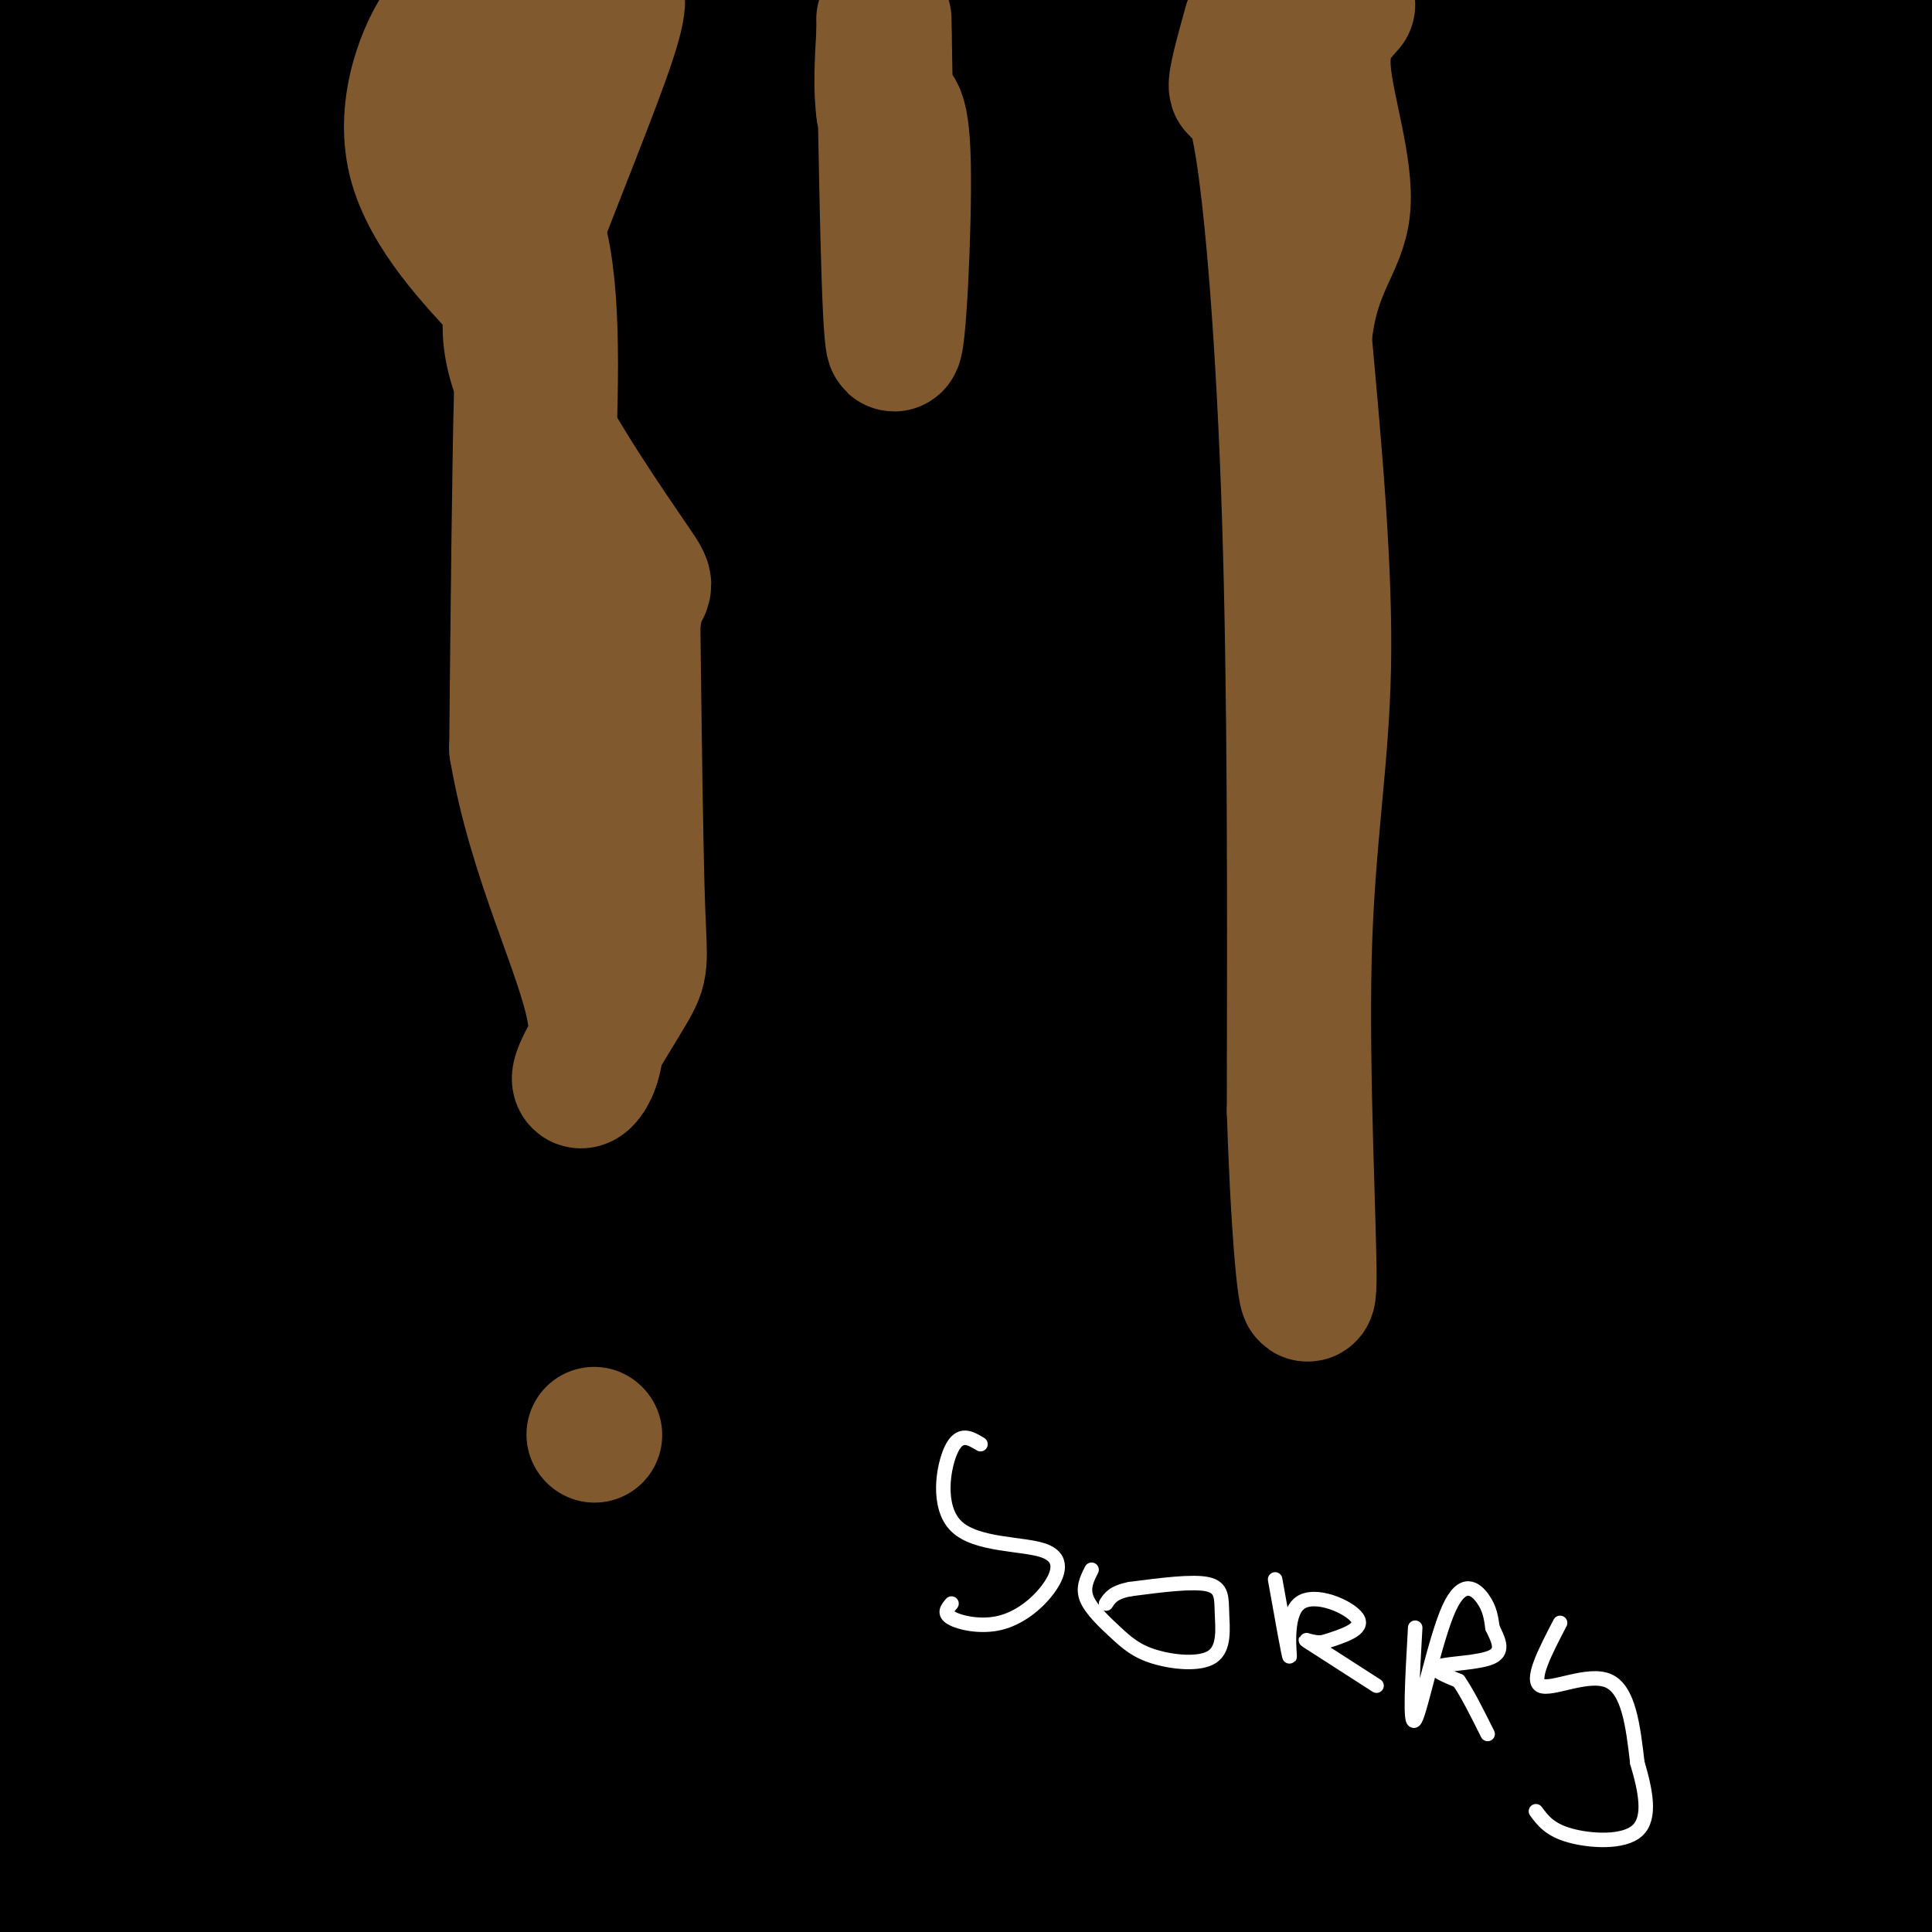 <svg viewBox='0 0 400 400' version='1.1' xmlns='http://www.w3.org/2000/svg' xmlns:xlink='http://www.w3.org/1999/xlink'><rect x="0" y="0" width="400" height="400" fill="#333333" stroke="none"/><g fill='none' stroke='#000000' stroke-width='3' stroke-linecap='round' stroke-linejoin='round'><path d='M83,302c-6.250,1.750 -12.500,3.500 -21,8c-8.500,4.500 -19.250,11.750 -30,19'/><path d='M74,311c-9.667,4.500 -19.333,9.000 -24,12c-4.667,3.000 -4.333,4.500 -4,6'/><path d='M295,302c14.133,2.889 28.267,5.778 35,7c6.733,1.222 6.067,0.778 6,4c-0.067,3.222 0.467,10.111 1,17'/><path d='M313,317c4.083,0.750 8.167,1.500 12,4c3.833,2.500 7.417,6.750 11,11'/><path d='M108,220c-1.089,-0.530 -2.179,-1.060 -3,8c-0.821,9.060 -1.375,27.708 2,40c3.375,12.292 10.679,18.226 20,24c9.321,5.774 20.661,11.387 32,17'/><path d='M159,309c15.853,5.785 39.486,11.746 55,13c15.514,1.254 22.907,-2.201 31,-10c8.093,-7.799 16.884,-19.943 21,-30c4.116,-10.057 3.558,-18.029 3,-26'/><path d='M269,256c1.978,-14.933 5.422,-39.267 -4,-49c-9.422,-9.733 -31.711,-4.867 -54,0'/><path d='M211,207c-30.711,-0.267 -80.489,-0.933 -101,1c-20.511,1.933 -11.756,6.467 -3,11'/><path d='M107,219c-0.833,4.333 -1.417,9.667 -2,15'/><path d='M173,313c-2.933,-0.689 -5.867,-1.378 -12,0c-6.133,1.378 -15.467,4.822 -10,7c5.467,2.178 25.733,3.089 46,4'/><path d='M197,324c16.400,1.156 34.400,2.044 40,2c5.600,-0.044 -1.200,-1.022 -8,-2'/><path d='M274,232c1.137,-2.423 2.274,-4.845 4,-7c1.726,-2.155 4.042,-4.042 11,-5c6.958,-0.958 18.560,-0.988 25,0c6.440,0.988 7.720,2.994 9,5'/><path d='M323,225c4.710,6.381 11.984,19.834 16,30c4.016,10.166 4.774,17.045 2,25c-2.774,7.955 -9.078,16.987 -18,21c-8.922,4.013 -20.461,3.006 -32,2'/><path d='M291,303c-7.289,0.356 -9.511,0.244 -13,-2c-3.489,-2.244 -8.244,-6.622 -13,-11'/><path d='M271,252c1.077,-4.060 2.155,-8.119 8,-10c5.845,-1.881 16.458,-1.583 22,-1c5.542,0.583 6.012,1.452 7,4c0.988,2.548 2.494,6.774 4,11'/><path d='M312,256c0.756,4.091 0.646,8.818 0,12c-0.646,3.182 -1.828,4.818 -7,7c-5.172,2.182 -14.335,4.909 -20,5c-5.665,0.091 -7.833,-2.455 -10,-5'/><path d='M275,275c-2.333,-1.333 -3.167,-2.167 -4,-3'/></g>
<g fill='none' stroke='#81592f' stroke-width='6' stroke-linecap='round' stroke-linejoin='round'><path d='M104,215c0.000,0.000 37.000,-3.000 37,-3'/><path d='M141,212c15.333,-1.667 35.167,-4.333 55,-7'/><path d='M196,205c8.822,-2.600 3.378,-5.600 9,-6c5.622,-0.400 22.311,1.800 39,4'/><path d='M244,203c9.533,0.800 13.867,0.800 15,1c1.133,0.200 -0.933,0.600 -3,1'/><path d='M256,205c-11.578,0.600 -39.022,1.600 -48,1c-8.978,-0.600 0.511,-2.800 10,-5'/><path d='M218,201c-3.000,-0.167 -15.500,1.917 -28,4'/><path d='M190,205c-11.467,0.178 -26.133,-1.378 -42,0c-15.867,1.378 -32.933,5.689 -50,10'/><path d='M98,215c-2.444,0.889 16.444,-1.889 22,-4c5.556,-2.111 -2.222,-3.556 -10,-5'/><path d='M112,212c0.000,0.000 1.000,52.000 1,52'/><path d='M113,264c0.738,12.643 2.083,18.250 1,14c-1.083,-4.250 -4.595,-18.357 -6,-29c-1.405,-10.643 -0.702,-17.821 0,-25'/><path d='M108,224c0.311,-6.689 1.089,-10.911 1,-11c-0.089,-0.089 -1.044,3.956 -2,8'/><path d='M123,307c-12.500,3.583 -25.000,7.167 -26,9c-1.000,1.833 9.500,1.917 20,2'/><path d='M117,318c9.048,1.512 21.667,4.292 27,3c5.333,-1.292 3.381,-6.655 1,-9c-2.381,-2.345 -5.190,-1.673 -8,-1'/><path d='M137,311c-5.799,-0.952 -16.297,-2.833 -22,-3c-5.703,-0.167 -6.612,1.378 -7,3c-0.388,1.622 -0.254,3.321 3,4c3.254,0.679 9.627,0.340 16,0'/><path d='M127,315c6.000,0.133 13.000,0.467 14,0c1.000,-0.467 -4.000,-1.733 -9,-3'/><path d='M132,312c-2.000,-0.833 -2.500,-1.417 -3,-2'/><path d='M113,291c0.000,0.000 1.000,1.000 1,1'/><path d='M130,213c-3.733,0.378 -7.467,0.756 -11,4c-3.533,3.244 -6.867,9.356 -7,10c-0.133,0.644 2.933,-4.178 6,-9'/><path d='M118,218c6.643,-3.060 20.250,-6.208 24,-7c3.750,-0.792 -2.357,0.774 -5,4c-2.643,3.226 -1.821,8.113 -1,13'/><path d='M136,228c-0.167,2.167 -0.083,1.083 0,0'/><path d='M138,249c0.000,0.000 0.100,0.100 0.1,0.1'/></g>
<g fill='none' stroke='#808282' stroke-width='6' stroke-linecap='round' stroke-linejoin='round'><path d='M123,163c0.000,0.000 -3.000,-37.000 -3,-37'/><path d='M146,137c0.000,0.000 1.000,-18.000 1,-18'/><path d='M179,110c0.000,0.000 2.000,-40.000 2,-40'/><path d='M216,156c0.000,0.000 1.000,-13.000 1,-13'/><path d='M258,164c0.000,0.000 5.000,-18.000 5,-18'/></g>
<g fill='none' stroke='#ffffff' stroke-width='6' stroke-linecap='round' stroke-linejoin='round'><path d='M372,329c-20.929,-0.054 -41.857,-0.107 -42,-1c-0.143,-0.893 20.500,-2.625 20,-2c-0.500,0.625 -22.143,3.607 -27,4c-4.857,0.393 7.071,-1.804 19,-4'/><path d='M342,326c-6.397,-0.113 -31.891,1.605 -30,0c1.891,-1.605 31.167,-6.533 29,-7c-2.167,-0.467 -35.776,3.528 -33,2c2.776,-1.528 41.936,-8.579 54,-11c12.064,-2.421 -2.968,-0.210 -18,2'/><path d='M344,312c-12.393,1.774 -34.375,5.208 -31,5c3.375,-0.208 32.107,-4.060 37,-6c4.893,-1.940 -14.054,-1.970 -33,-2'/><path d='M317,309c-8.077,0.254 -11.769,1.889 -4,1c7.769,-0.889 26.999,-4.302 23,-3c-3.999,1.302 -31.226,7.318 -38,10c-6.774,2.682 6.907,2.030 16,0c9.093,-2.030 13.598,-5.437 14,-6c0.402,-0.563 -3.299,1.719 -7,4'/><path d='M321,315c-5.064,1.798 -14.224,4.294 -9,5c5.224,0.706 24.833,-0.378 27,3c2.167,3.378 -13.109,11.217 -9,14c4.109,2.783 27.603,0.509 11,-1c-16.603,-1.509 -73.301,-2.255 -130,-3'/><path d='M211,333c-5.713,-1.354 45.005,-3.239 54,-4c8.995,-0.761 -23.732,-0.397 -30,-1c-6.268,-0.603 13.923,-2.172 20,-3c6.077,-0.828 -1.962,-0.914 -10,-1'/><path d='M245,324c-22.045,0.272 -72.159,1.451 -69,0c3.159,-1.451 59.589,-5.533 63,-7c3.411,-1.467 -46.197,-0.318 -48,0c-1.803,0.318 44.199,-0.195 58,0c13.801,0.195 -4.600,1.097 -23,2'/><path d='M226,319c-13.799,1.130 -36.797,2.955 -26,3c10.797,0.045 55.389,-1.689 55,-2c-0.389,-0.311 -45.759,0.801 -53,1c-7.241,0.199 23.645,-0.515 34,0c10.355,0.515 0.177,2.257 -10,4'/><path d='M226,325c-1.667,0.667 -0.833,0.333 0,0'/></g>
<g fill='none' stroke='#000000' stroke-width='3' stroke-linecap='round' stroke-linejoin='round'><path d='M188,320c14.750,0.667 29.500,1.333 39,0c9.500,-1.333 13.750,-4.667 18,-8'/><path d='M245,312c3.333,-1.500 2.667,-1.250 2,-1'/><path d='M241,316c1.289,-1.067 2.578,-2.133 6,0c3.422,2.133 8.978,7.467 6,10c-2.978,2.533 -14.489,2.267 -26,2'/><path d='M227,328c-12.500,0.000 -30.750,-1.000 -49,-2'/><path d='M178,326c-10.000,-1.167 -10.500,-3.083 -11,-5'/><path d='M255,328c17.378,1.622 34.756,3.244 48,5c13.244,1.756 22.356,3.644 39,10c16.644,6.356 40.822,17.178 65,28'/><path d='M106,319c0.000,0.000 0.100,0.100 0.1,0.1'/><path d='M106,319c0.000,0.000 0.100,0.100 0.1,0.1'/><path d='M106,319c0.000,0.000 -40.000,0.000 -40,0'/><path d='M66,319c-8.944,-1.250 -11.305,-4.376 -18,0c-6.695,4.376 -17.726,16.255 -25,24c-7.274,7.745 -10.793,11.356 -14,22c-3.207,10.644 -6.104,28.322 -9,46'/><path d='M260,239c1.667,3.583 3.333,7.167 2,12c-1.333,4.833 -5.667,10.917 -10,17'/><path d='M251,271c0.000,0.000 -10.000,16.000 -10,16'/></g>
<g fill='none' stroke='#000000' stroke-width='28' stroke-linecap='round' stroke-linejoin='round'><path d='M173,173c-63.000,51.667 -126.000,103.333 -156,130c-30.000,26.667 -27.000,28.333 -24,30'/><path d='M4,343c68.757,-26.545 137.515,-53.090 187,-70c49.485,-16.910 79.699,-24.186 112,-29c32.301,-4.814 66.691,-7.168 84,-8c17.309,-0.832 17.539,-0.143 16,4c-1.539,4.143 -4.845,11.739 -25,21c-20.155,9.261 -57.157,20.186 -98,31c-40.843,10.814 -85.527,21.518 -133,30c-47.473,8.482 -97.737,14.741 -148,21'/><path d='M57,344c0.000,0.000 359.000,-51.000 359,-51'/><path d='M268,349c-67.833,1.917 -135.667,3.833 -190,7c-54.333,3.167 -95.167,7.583 -136,12'/><path d='M111,357c0.000,0.000 400.000,-6.000 400,-6'/><path d='M294,397c0.000,0.000 -301.000,0.000 -301,0'/><path d='M88,383c128.417,0.000 256.833,0.000 314,1c57.167,1.000 43.083,3.000 29,5'/><path d='M364,395c-165.833,-0.083 -331.667,-0.167 -322,0c9.667,0.167 194.833,0.583 380,1'/><path d='M283,402c0.000,0.000 -310.000,0.000 -310,0'/><path d='M0,402c204.500,0.000 409.000,0.000 405,0c-4.000,0.000 -216.500,0.000 -429,0'/><path d='M97,369c110.833,-18.083 221.667,-36.167 276,-44c54.333,-7.833 52.167,-5.417 50,-3'/><path d='M331,333c0.000,0.000 -366.000,4.000 -366,4'/><path d='M0,338c26.000,-3.583 52.000,-7.167 120,-9c68.000,-1.833 178.000,-1.917 288,-2'/><path d='M315,350c0.000,0.000 -334.000,17.000 -334,17'/><path d='M147,344c61.333,-8.583 122.667,-17.167 167,-20c44.333,-2.833 71.667,0.083 99,3'/><path d='M340,355c-41.200,6.533 -82.400,13.067 -129,18c-46.600,4.933 -98.600,8.267 -141,10c-42.400,1.733 -75.200,1.867 -108,2'/><path d='M114,362c50.045,-9.047 100.091,-18.093 146,-25c45.909,-6.907 87.683,-11.674 113,-14c25.317,-2.326 34.178,-2.211 28,1c-6.178,3.211 -27.394,9.518 -53,16c-25.606,6.482 -55.602,13.138 -127,22c-71.398,8.862 -184.199,19.931 -297,31'/><path d='M159,386c0.000,0.000 264.000,-32.000 264,-32'/><path d='M318,394c0.000,0.000 -164.000,15.000 -164,15'/><path d='M122,396c0.000,0.000 336.000,-23.000 336,-23'/><path d='M290,393c-61.000,0.417 -122.000,0.833 -175,0c-53.000,-0.833 -98.000,-2.917 -143,-5'/><path d='M34,343c126.667,-19.833 253.333,-39.667 321,-48c67.667,-8.333 76.333,-5.167 85,-2'/><path d='M394,301c-30.750,4.000 -61.500,8.000 -128,10c-66.500,2.000 -168.750,2.000 -271,2'/><path d='M7,313c18.000,-5.000 36.000,-10.000 111,-12c75.000,-2.000 207.000,-1.000 339,0'/><path d='M394,335c-42.917,2.750 -85.833,5.500 -159,6c-73.167,0.500 -176.583,-1.250 -280,-3'/><path d='M111,300c0.000,0.000 348.000,-9.000 348,-9'/><path d='M245,301c0.000,0.000 -373.000,0.000 -373,0'/><path d='M15,288c0.000,0.000 392.000,-7.000 392,-7'/><path d='M388,291c0.000,0.000 -508.000,0.000 -508,0'/><path d='M73,271c0.000,0.000 376.000,-2.000 376,-2'/><path d='M334,283c-128.067,2.111 -256.133,4.222 -260,-1c-3.867,-5.222 116.467,-17.778 199,-25c82.533,-7.222 127.267,-9.111 172,-11'/><path d='M272,266c0.000,0.000 -332.000,0.000 -332,0'/><path d='M113,244c0.000,0.000 389.000,0.000 389,0'/><path d='M253,272c0.000,0.000 -332.000,0.000 -332,0'/><path d='M96,229c72.333,-9.417 144.667,-18.833 206,-23c61.333,-4.167 111.667,-3.083 162,-2'/><path d='M345,231c0.000,0.000 -382.000,4.000 -382,4'/><path d='M125,221c81.750,-1.250 163.500,-2.500 260,0c96.500,2.500 207.750,8.750 319,15'/><path d='M202,248c0.000,0.000 -214.000,0.000 -214,0'/><path d='M161,248c0.000,0.000 265.000,0.000 265,0'/><path d='M144,277c0.000,0.000 -203.000,0.000 -203,0'/><path d='M94,252c50.720,-5.464 101.440,-10.929 159,-14c57.560,-3.071 121.958,-3.750 121,-1c-0.958,2.750 -67.274,8.929 -143,12c-75.726,3.071 -160.863,3.036 -246,3'/><path d='M138,223c0.000,0.000 299.000,-3.000 299,-3'/><path d='M340,232c0.000,0.000 -493.000,0.000 -493,0'/><path d='M257,216c0.000,0.000 201.000,2.000 201,2'/><path d='M353,233c0.000,0.000 -456.000,-8.000 -456,-8'/><path d='M44,203c0.000,0.000 416.000,0.000 416,0'/><path d='M306,209c0.000,0.000 -309.000,0.000 -309,0'/><path d='M118,209c0.000,0.000 312.000,2.000 312,2'/><path d='M355,211c-74.333,1.083 -148.667,2.167 -238,0c-89.333,-2.167 -193.667,-7.583 -298,-13'/><path d='M1,155c0.000,0.000 436.000,-2.000 436,-2'/><path d='M272,182c0.000,0.000 -300.000,25.000 -300,25'/><path d='M120,188c61.167,-7.083 122.333,-14.167 185,-17c62.667,-2.833 126.833,-1.417 191,0'/><path d='M91,229c0.000,0.000 -268.000,0.000 -268,0'/><path d='M74,160c105.750,-9.667 211.500,-19.333 295,-23c83.500,-3.667 144.750,-1.333 206,1'/><path d='M327,171c-70.750,0.917 -141.500,1.833 -216,0c-74.500,-1.833 -152.750,-6.417 -231,-11'/><path d='M90,145c0.000,0.000 405.000,1.000 405,1'/><path d='M205,190c0.000,0.000 -371.000,0.000 -371,0'/><path d='M163,190c0.000,0.000 244.000,0.000 244,0'/><path d='M230,219c-74.750,0.833 -149.500,1.667 -213,0c-63.500,-1.667 -115.750,-5.833 -168,-10'/><path d='M298,187c0.000,0.000 160.000,1.000 160,1'/><path d='M248,200c-72.000,-5.750 -144.000,-11.500 -209,-18c-65.000,-6.500 -123.000,-13.750 -181,-21'/><path d='M40,116c0.000,0.000 408.000,0.000 408,0'/><path d='M244,129c0.000,0.000 -348.000,0.000 -348,0'/><path d='M176,108c0.000,0.000 260.000,8.000 260,8'/><path d='M372,158c0.000,0.000 -438.000,0.000 -438,0'/><path d='M202,151c0.000,0.000 242.000,0.000 242,0'/><path d='M256,125c0.000,0.000 -489.000,-26.000 -489,-26'/><path d='M8,64c0.000,0.000 455.000,0.000 455,0'/><path d='M404,90c0.000,0.000 -442.000,0.000 -442,0'/><path d='M8,66c0.000,0.000 484.000,1.000 484,1'/><path d='M227,121c0.000,0.000 -550.000,0.000 -550,0'/><path d='M176,86c0.000,0.000 279.000,0.000 279,0'/><path d='M146,105c0.000,0.000 -223.000,-26.000 -223,-26'/><path d='M237,38c0.000,0.000 251.000,0.000 251,0'/><path d='M256,55c0.000,0.000 -271.000,-1.000 -271,-1'/><path d='M216,2c-71.250,0.667 -142.500,1.333 -208,0c-65.500,-1.333 -125.250,-4.667 -185,-8'/><path d='M378,21c-142.417,0.417 -284.833,0.833 -370,0c-85.167,-0.833 -113.083,-2.917 -141,-5'/><path d='M186,8c85.429,3.696 170.857,7.393 208,9c37.143,1.607 26.000,1.125 10,4c-16.000,2.875 -36.857,9.107 -116,12c-79.143,2.893 -216.571,2.446 -354,2'/><path d='M170,21c9.133,-0.200 18.267,-0.400 49,1c30.733,1.400 83.067,4.400 35,6c-48.067,1.600 -196.533,1.800 -345,2'/><path d='M122,10c0.000,0.000 366.000,0.000 366,0'/><path d='M351,26c-48.232,-0.149 -96.464,-0.298 -165,-4c-68.536,-3.702 -157.375,-10.958 -184,-15c-26.625,-4.042 8.964,-4.869 48,-6c39.036,-1.131 81.518,-2.565 124,-4'/><path d='M383,10c-5.000,-1.500 -10.000,-3.000 -13,-3c-3.000,0.000 -4.000,1.500 -5,3'/></g>
<g fill='none' stroke='#81592f' stroke-width='28' stroke-linecap='round' stroke-linejoin='round'><path d='M101,4c-2.612,-1.979 -5.225,-3.959 -9,1c-3.775,4.959 -8.713,16.855 -6,28c2.713,11.145 13.077,21.539 18,27c4.923,5.461 4.407,5.989 4,21c-0.407,15.011 -0.703,44.506 -1,74'/><path d='M107,155c3.804,22.559 13.815,41.956 16,54c2.185,12.044 -3.456,16.733 -3,14c0.456,-2.733 7.007,-12.890 10,-18c2.993,-5.110 2.426,-5.174 2,-17c-0.426,-11.826 -0.713,-35.413 -1,-59'/><path d='M131,129c1.128,-9.993 4.449,-5.476 0,-12c-4.449,-6.524 -16.667,-24.089 -22,-36c-5.333,-11.911 -3.782,-18.168 1,-31c4.782,-12.832 12.795,-32.238 16,-42c3.205,-9.762 1.603,-9.881 0,-10'/><path d='M102,3c-2.156,8.689 -4.311,17.378 -2,24c2.311,6.622 9.089,11.178 12,24c2.911,12.822 1.956,33.911 1,55'/><path d='M183,4c0.533,32.156 1.067,64.311 2,67c0.933,2.689 2.267,-24.089 2,-37c-0.267,-12.911 -2.133,-11.956 -4,-11'/><path d='M183,23c-0.667,-4.500 -0.333,-10.250 0,-16'/><path d='M123,297c0.000,0.000 0.100,0.100 0.1,0.1'/><path d='M259,5c-1.661,5.982 -3.321,11.964 -3,13c0.321,1.036 2.625,-2.875 5,10c2.375,12.875 4.821,42.536 6,79c1.179,36.464 1.089,79.732 1,123'/><path d='M268,230c0.971,30.276 2.900,44.466 3,35c0.100,-9.466 -1.627,-42.587 -1,-67c0.627,-24.413 3.608,-40.118 4,-60c0.392,-19.882 -1.804,-43.941 -4,-68'/><path d='M270,70c1.488,-15.131 7.208,-18.958 8,-27c0.792,-8.042 -3.345,-20.298 -4,-28c-0.655,-7.702 2.173,-10.851 5,-14'/></g>
<g fill='none' stroke='#ffffff' stroke-width='3' stroke-linecap='round' stroke-linejoin='round'><path d='M203,299c-2.127,-1.287 -4.254,-2.574 -6,1c-1.746,3.574 -3.110,12.010 1,16c4.110,3.990 13.695,3.533 18,5c4.305,1.467 3.329,4.857 1,8c-2.329,3.143 -6.012,6.038 -10,7c-3.988,0.962 -8.282,-0.011 -10,-1c-1.718,-0.989 -0.859,-1.995 0,-3'/><path d='M226,325c-0.953,1.879 -1.905,3.758 -1,6c0.905,2.242 3.669,4.848 6,7c2.331,2.152 4.230,3.850 8,5c3.770,1.150 9.413,1.752 12,0c2.587,-1.752 2.120,-5.856 2,-9c-0.120,-3.144 0.109,-5.327 -3,-6c-3.109,-0.673 -9.554,0.163 -16,1'/><path d='M234,329c-3.500,0.667 -4.250,1.833 -5,3'/><path d='M264,327c1.440,8.065 2.881,16.131 3,16c0.119,-0.131 -1.083,-8.458 2,-11c3.083,-2.542 10.452,0.702 12,3c1.548,2.298 -2.726,3.649 -7,5'/><path d='M274,340c-2.378,0.378 -4.822,-1.178 -3,0c1.822,1.178 7.911,5.089 14,9'/><path d='M293,337c-0.595,10.536 -1.190,21.071 0,19c1.190,-2.071 4.167,-16.750 7,-23c2.833,-6.250 5.524,-4.071 7,-2c1.476,2.071 1.738,4.036 2,6'/><path d='M309,337c1.012,2.202 2.542,4.708 0,6c-2.542,1.292 -9.155,1.369 -11,2c-1.845,0.631 1.077,1.815 4,3'/><path d='M302,348c1.667,2.333 3.833,6.667 6,11'/><path d='M323,336c-3.111,5.978 -6.222,11.956 -4,13c2.222,1.044 9.778,-2.844 14,-1c4.222,1.844 5.111,9.422 6,17'/><path d='M339,365c1.679,5.679 2.875,11.375 0,14c-2.875,2.625 -9.821,2.179 -14,1c-4.179,-1.179 -5.589,-3.089 -7,-5'/></g>
</svg>